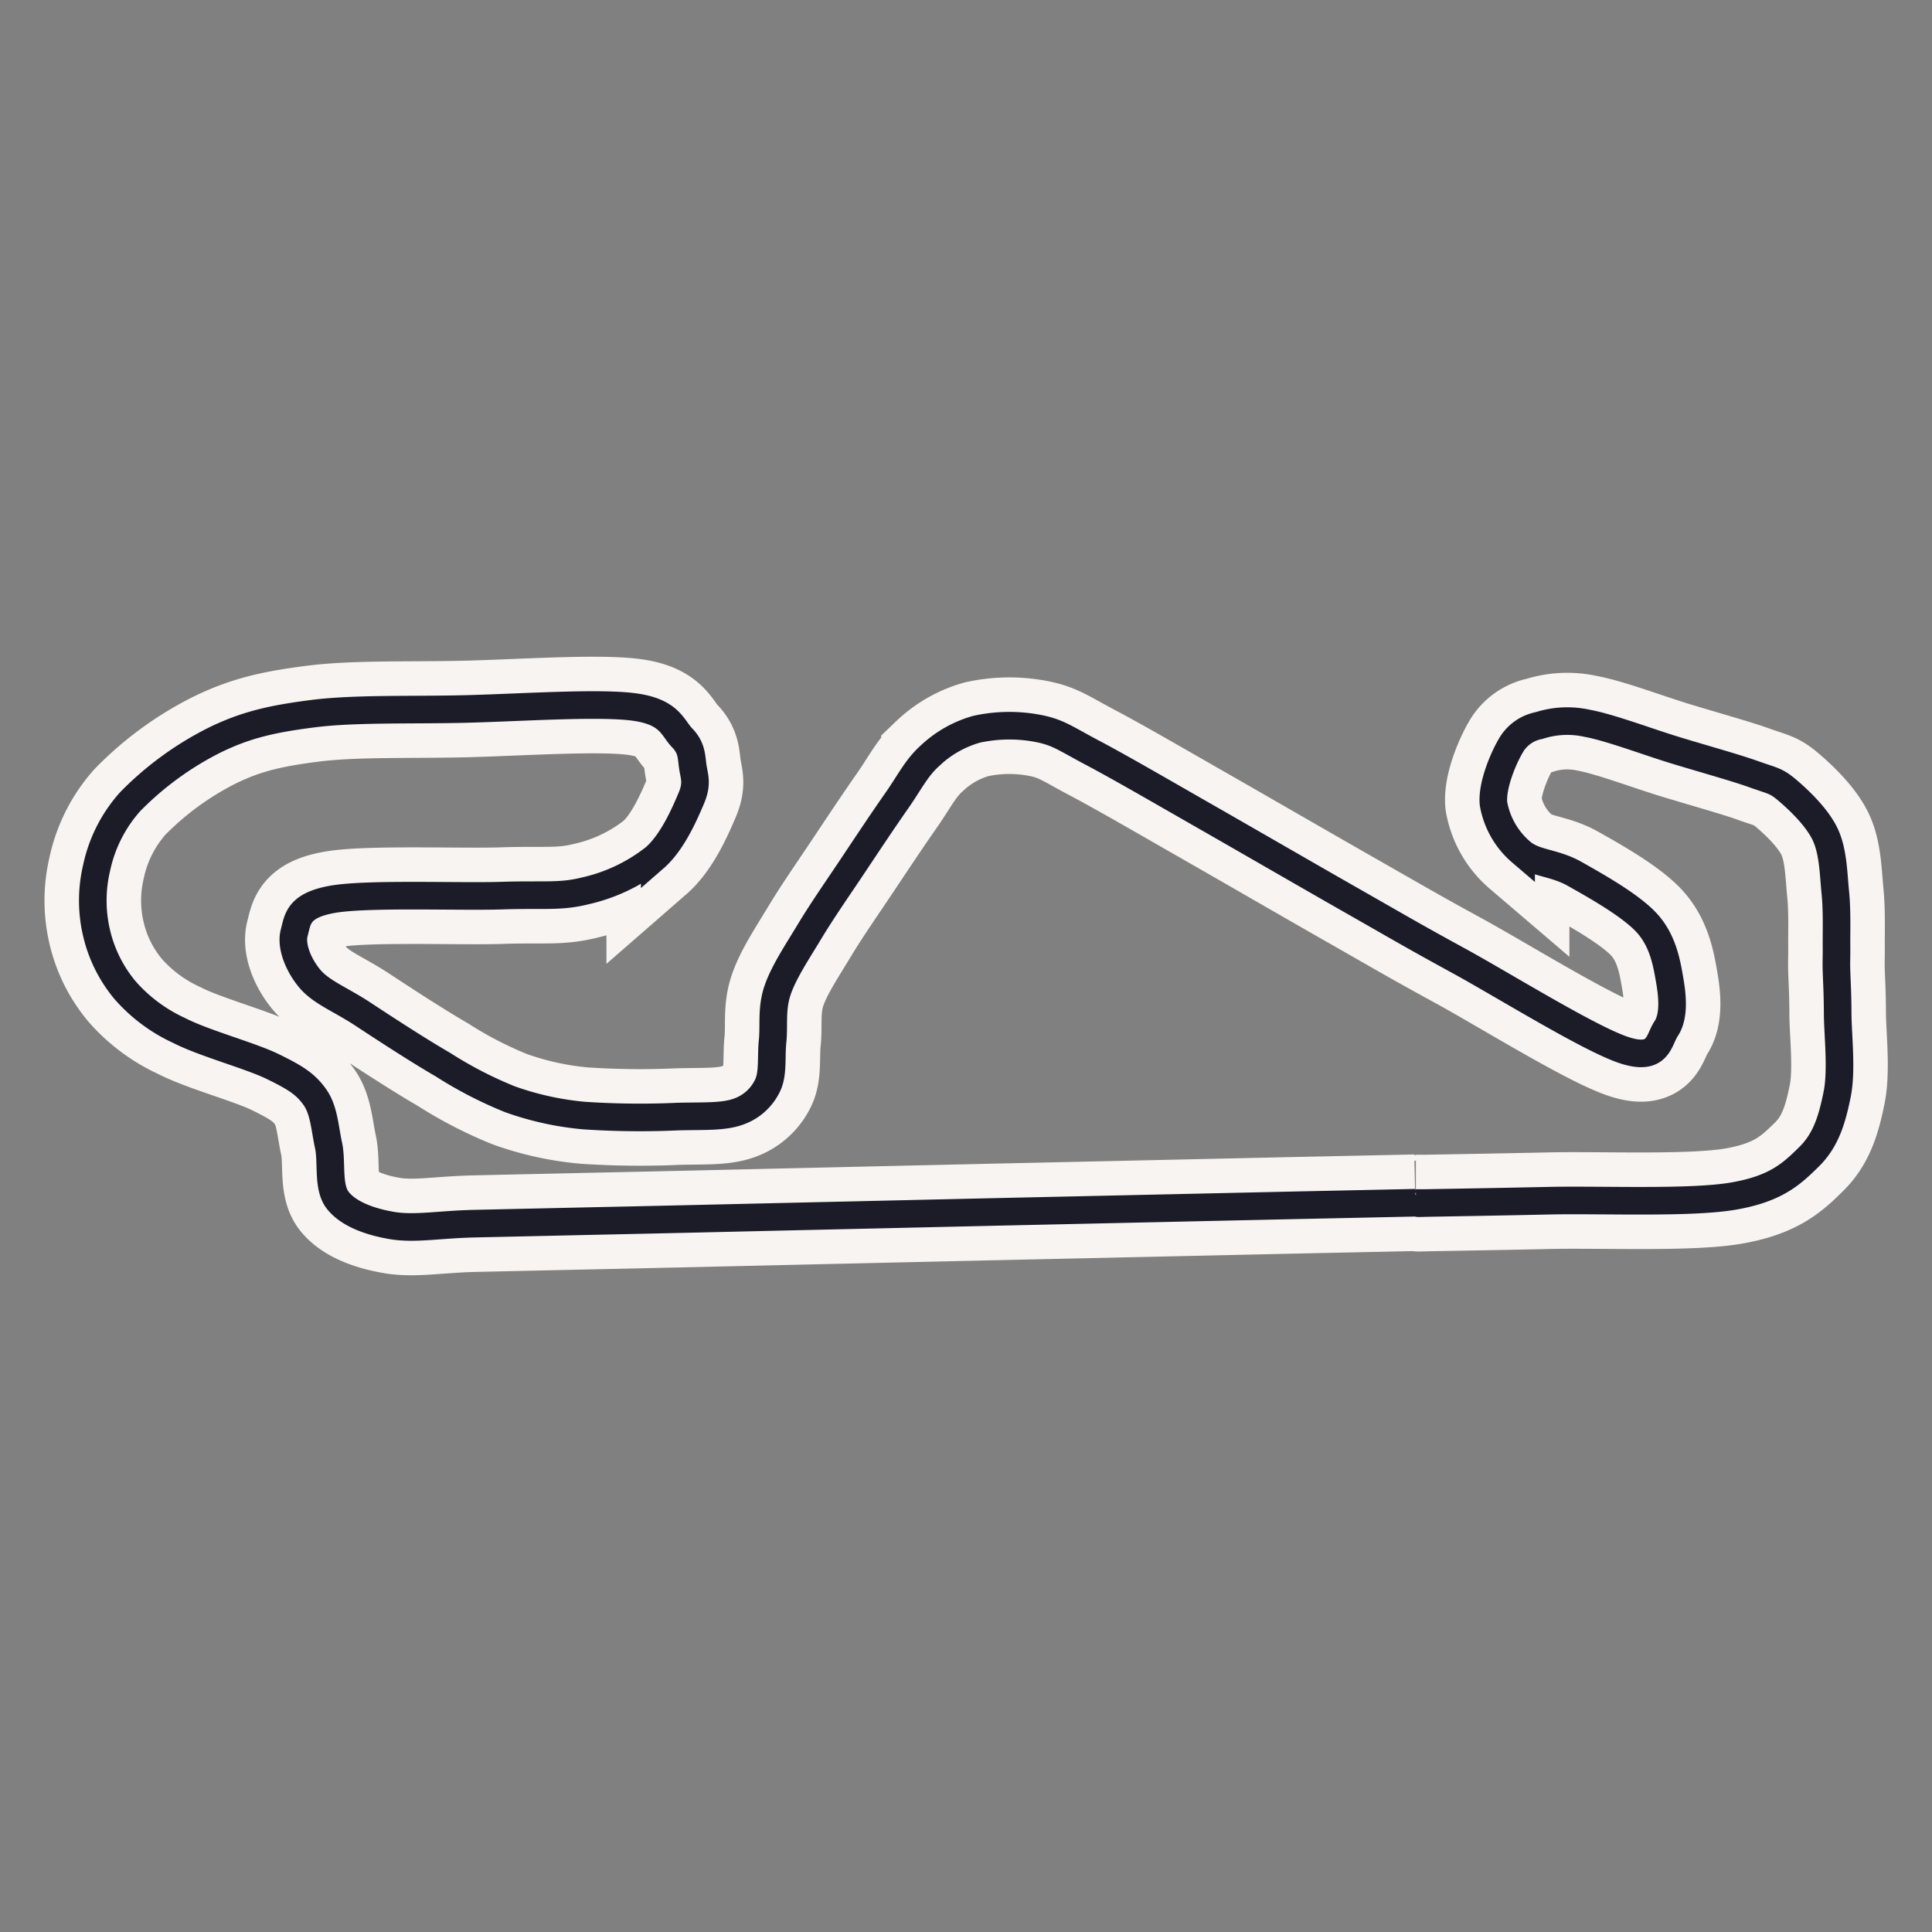 <svg xmlns="http://www.w3.org/2000/svg" viewBox="0 0 280 280"><rect x="0" y="0" width="280" height="280" fill="#808080" stroke="none"/><defs><style>.a8b1244e-789b-435c-afa8-366ebfff6a9b,.b3c66f05-2ae9-48de-af9e-7870ef5dbb16{fill:none;}.a8b1244e-789b-435c-afa8-366ebfff6a9b{stroke:#f7f4f1;stroke-width:14px;}.b3c66f05-2ae9-48de-af9e-7870ef5dbb16{stroke:#1c1c29;stroke-width:4px;}</style></defs><g id="a3ede515-1e7f-4497-9302-35249626f925" data-name="Large"><path id="e1547d0c-2ae4-4936-ad55-823ef3ec2470" data-name="track" class="a8b1244e-789b-435c-afa8-366ebfff6a9b" d="M205.12,174.31l-17.88.38-19.9.44-22.65.5-29.41.67c-9.56.22-20.2.47-27.95.63l-18.53.41c-5.09.11-8.71.83-12,.27s-6.31-1.7-7.84-3.64-.8-5.47-1.35-8-.65-5.12-2-7-2.8-2.79-6.07-4.39-10-3.39-13.59-5.24a23.39,23.39,0,0,1-7.83-5.84A20,20,0,0,1,14,135.24a20.52,20.52,0,0,1,0-9.45,20.87,20.87,0,0,1,4.86-9.6,45.94,45.94,0,0,1,12.38-9c4.41-2.13,8.14-3,14.11-3.76s14-.5,21.72-.67,19.44-1,24.74-.31,5.61,3,7.05,4.48,1.33,2.76,1.55,4.22.69,2.39-.24,4.58-2.72,6.35-5.28,8.58a25.15,25.15,0,0,1-10.07,4.8c-3.68.92-6,.49-12.08.69s-19.56-.36-24.58.54-5,2.92-5.52,4.84.62,4.71,2.27,6.67,4.46,3,7.68,5.12,8.08,5.29,11.63,7.34a58.49,58.49,0,0,0,9.68,5,43.4,43.4,0,0,0,10.79,2.37,122,122,0,0,0,13.61.14c3.71-.09,6.43.07,8.59-.67a7.37,7.37,0,0,0,4.35-3.83c.84-1.71.49-4.14.73-6.42s-.19-4.66.7-7.32,2.87-5.61,4.69-8.63,4.1-6.28,6.2-9.43,4.52-6.79,6.38-9.44,2.85-4.75,4.77-6.49a16.24,16.24,0,0,1,6.82-3.9,22.14,22.14,0,0,1,9.07-.09c2.81.57,3.8,1.42,7.81,3.54s10,5.6,16.26,9.18,15.32,8.82,21.43,12.3,8.67,5,15.21,8.57,19,11.33,24.05,13,5-1.45,6.1-3.09,1-4.24.57-6.77-.94-5.82-3.24-8.43-7.5-5.51-10.56-7.24-5.81-1.47-7.78-3.18a11.93,11.93,0,0,1-4-7c-.26-2.56,1.36-6.44,2.46-8.33a6,6,0,0,1,4.15-3,13.28,13.28,0,0,1,6.94-.33c3.26.59,8.63,2.63,12.67,3.87s8.81,2.55,11.54,3.53,3.16.88,4.87,2.34,4.29,3.92,5.45,6.39,1.19,5.72,1.46,8.42.15,5.88.17,7.77-.05,2,0,3.6.16,3.19.17,6.16.63,8.21-.07,11.67-1.55,6.59-4.06,9.06-4.77,4.65-11,5.72-19.14.5-26.55.66-14.69.28-17.93.34,1.7,0-1.52,0"/><path id="ea4f2b6a-aa1e-4069-820b-a9bda70bf102" data-name="track" class="b3c66f05-2ae9-48de-af9e-7870ef5dbb16" d="M205.12,174.31l-17.88.38-19.9.44-22.65.5-29.41.67c-9.56.22-20.2.47-27.95.63l-18.53.41c-5.09.11-8.71.83-12,.27s-6.31-1.7-7.84-3.64-.8-5.47-1.35-8-.65-5.12-2-7-2.8-2.79-6.07-4.39-10-3.39-13.59-5.24a23.39,23.39,0,0,1-7.83-5.84A20,20,0,0,1,14,135.24a20.52,20.52,0,0,1,0-9.45,20.87,20.87,0,0,1,4.86-9.6,45.94,45.94,0,0,1,12.38-9c4.41-2.13,8.14-3,14.11-3.76s14-.5,21.72-.67,19.44-1,24.74-.31,5.61,3,7.05,4.48,1.33,2.76,1.55,4.22.69,2.39-.24,4.58-2.72,6.35-5.28,8.58a25.15,25.15,0,0,1-10.07,4.8c-3.68.92-6,.49-12.08.69s-19.56-.36-24.58.54-5,2.92-5.52,4.84.62,4.71,2.27,6.67,4.46,3,7.68,5.12,8.08,5.29,11.63,7.34a58.49,58.49,0,0,0,9.68,5,43.4,43.4,0,0,0,10.79,2.37,122,122,0,0,0,13.61.14c3.71-.09,6.43.07,8.59-.67a7.37,7.37,0,0,0,4.35-3.83c.84-1.71.49-4.14.73-6.42s-.19-4.66.7-7.32,2.87-5.61,4.69-8.63,4.1-6.28,6.2-9.43,4.52-6.79,6.38-9.44,2.85-4.75,4.77-6.49a16.24,16.24,0,0,1,6.82-3.9,22.14,22.14,0,0,1,9.07-.09c2.81.57,3.8,1.42,7.81,3.54s10,5.6,16.26,9.18,15.32,8.82,21.43,12.3,8.67,5,15.21,8.57,19,11.33,24.05,13,5-1.45,6.1-3.09,1-4.24.57-6.77-.94-5.82-3.24-8.43-7.5-5.51-10.56-7.24-5.81-1.47-7.78-3.18a11.93,11.93,0,0,1-4-7c-.26-2.56,1.36-6.44,2.46-8.33a6,6,0,0,1,4.15-3,13.28,13.28,0,0,1,6.94-.33c3.26.59,8.63,2.63,12.67,3.87s8.81,2.55,11.54,3.53,3.16.88,4.87,2.34,4.29,3.92,5.45,6.39,1.19,5.72,1.46,8.42.15,5.88.17,7.77-.05,2,0,3.6.16,3.19.17,6.16.63,8.21-.07,11.67-1.55,6.59-4.06,9.06-4.77,4.65-11,5.72-19.14.5-26.55.66-14.69.28-17.93.34,1.7,0-1.52,0"/></g></svg>